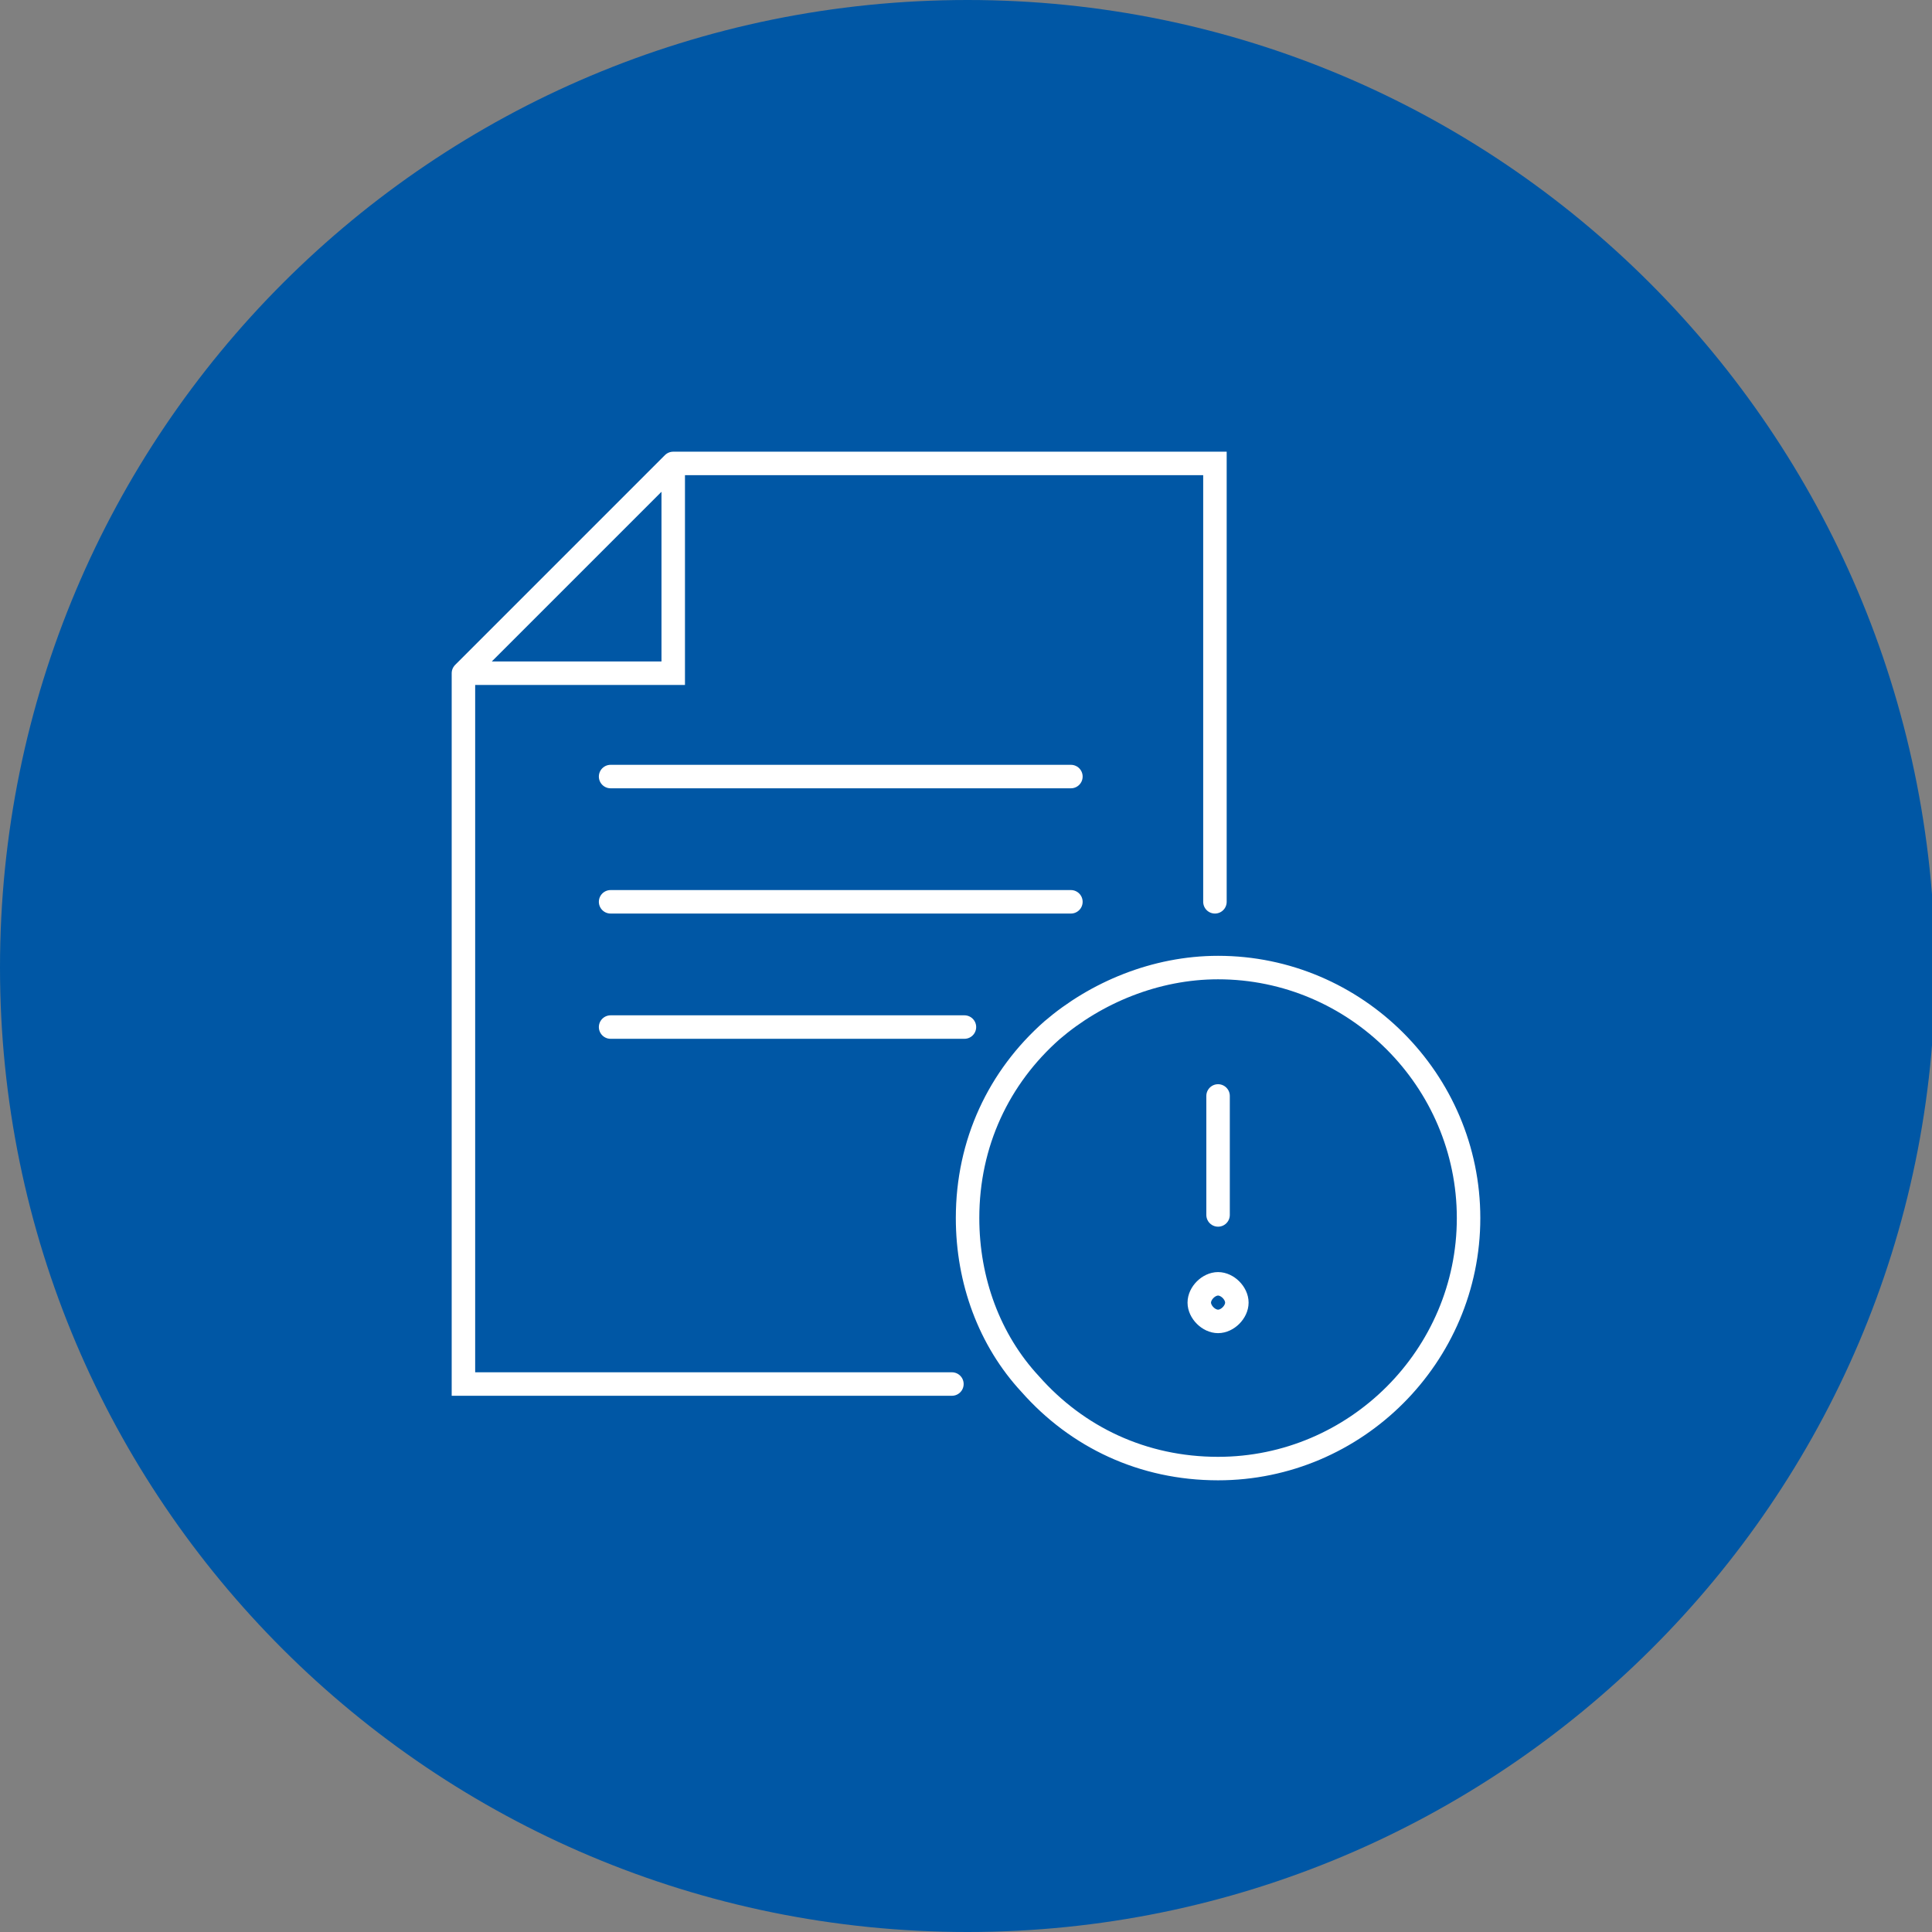 <?xml version="1.0" encoding="utf-8"?>
<!-- Generator: Adobe Illustrator 24.0.1, SVG Export Plug-In . SVG Version: 6.00 Build 0)  -->
<svg version="1.1" id="Слой_1" xmlns="http://www.w3.org/2000/svg" xmlns:xlink="http://www.w3.org/1999/xlink" x="0px" y="0px"
	 viewBox="0 0 61.7 61.7" style="enable-background:new 0 0 61.7 61.7;" xml:space="preserve">
<rect x="0" y="0" width="61.7" height="61.7" fill="#808080" stroke="none"/>
<style type="text/css">
	.st0{clip-path:url(#SVGID_2_);fill:#0057A5;}
	.st1{fill:none;stroke:#FFFFFF;stroke-width:0.75;stroke-linecap:round;stroke-miterlimit:10;}
	.st2{clip-path:url(#SVGID_4_);fill:none;stroke:#FFFFFF;stroke-width:0.75;stroke-linecap:round;stroke-miterlimit:10;}
	.st3{clip-path:url(#SVGID_6_);fill:none;stroke:#FFFFFF;stroke-width:0.75;stroke-linecap:round;stroke-miterlimit:10;}
</style>
<g>
	<g>
		<defs>
			<rect id="SVGID_1_" width="61.7" height="61.7"/>
		</defs>
		<clipPath id="SVGID_2_">
			<use xlink:href="#SVGID_1_"  style="overflow:visible;"/>
		</clipPath>
		<path class="st0" d="M30.9,61.7c17,0,30.9-13.8,30.9-30.8C61.7,13.8,47.9,0,30.9,0C13.8,0,0,13.8,0,30.9
			C0,47.9,13.8,61.7,30.9,61.7"/>
	</g>
	<path class="st1" d="M30.8,32.8H19.5 M19.5,28.8h14.7 M34.2,24.8H19.5 M21.5,14.8v6.7h-6.7 M21.5,14.8l-6.7,6.7 M14.8,21.5v22.7
		h15.6 M38.8,28.8v-14H21.5"/>
	<g>
		<defs>
			<rect id="SVGID_3_" width="61.7" height="61.7"/>
		</defs>
		<clipPath id="SVGID_4_">
			<use xlink:href="#SVGID_3_"  style="overflow:visible;"/>
		</clipPath>
		<path class="st2" d="M38.9,46.9c-2.4,0-4.5-1-6-2.7c-1.3-1.4-2-3.3-2-5.3c0-2.4,1-4.5,2.7-6c1.4-1.2,3.3-2,5.3-2c4.4,0,8,3.6,8,8
			C46.9,43.3,43.3,46.9,38.9,46.9z"/>
	</g>
	<line class="st1" x1="38.9" y1="35" x2="38.9" y2="38.8"/>
	<g>
		<defs>
			<rect id="SVGID_5_" width="61.7" height="61.7"/>
		</defs>
		<clipPath id="SVGID_6_">
			<use xlink:href="#SVGID_5_"  style="overflow:visible;"/>
		</clipPath>
		<path class="st3" d="M38.9,41c0.3,0,0.6,0.3,0.6,0.6s-0.3,0.6-0.6,0.6s-0.6-0.3-0.6-0.6S38.6,41,38.9,41z"/>
	</g>
</g>
</svg>
